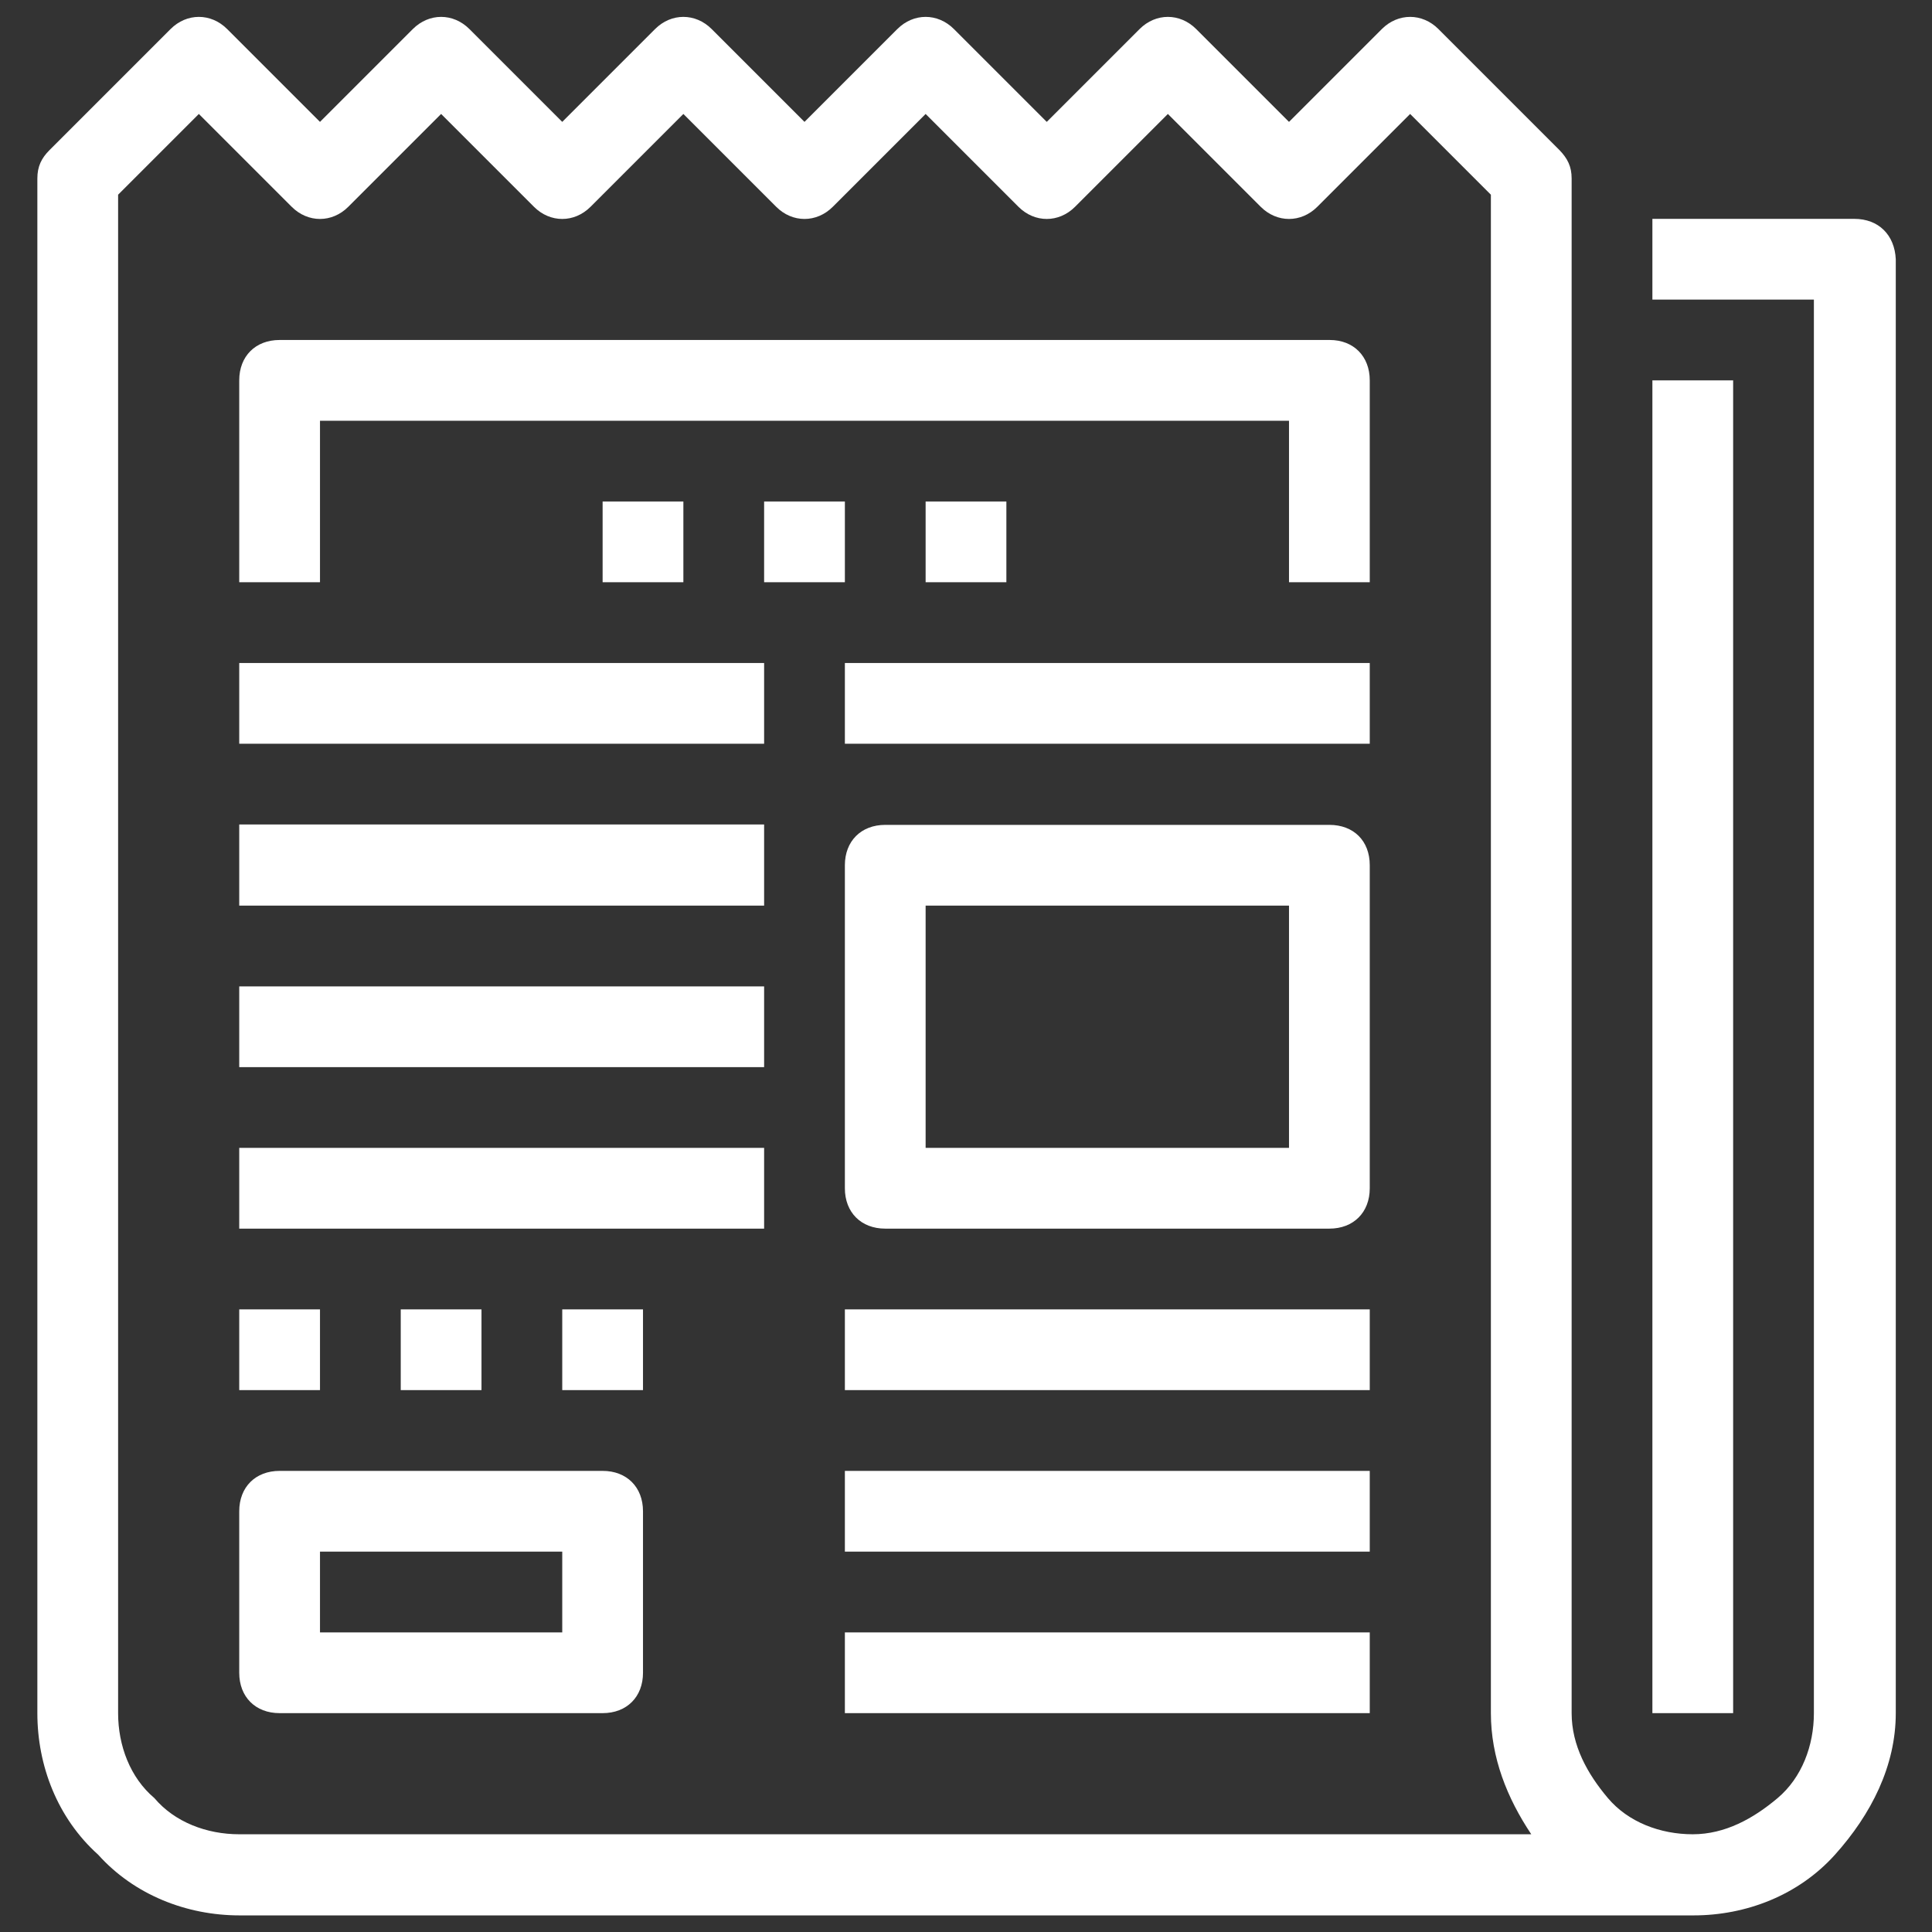 <?xml version="1.0" encoding="utf-8"?>
<!-- Generator: Adobe Illustrator 25.4.1, SVG Export Plug-In . SVG Version: 6.00 Build 0)  -->
<svg version="1.1" id="Livello_1" xmlns="http://www.w3.org/2000/svg" xmlns:xlink="http://www.w3.org/1999/xlink" x="0px" y="0px"
	 viewBox="0 0 512 512" style="enable-background:new 0 0 512 512;" xml:space="preserve">
<rect x="0" y="0" width="512" height="512" fill="#333333" stroke="none"/>
<style type="text/css">
	.st0{fill:#FFFFFF;}
</style>
<g>
	<path class="st0" d="M491.4,58h-53.5v21.4h42.8V454c0,8.6-3.2,17.1-9.6,22.5c-6.4,5.4-13.9,9.6-22.5,9.6s-17.1-3.2-22.5-9.6
		s-9.6-13.9-9.6-22.5V47.3c0-3.2-1.1-5.3-3.2-7.5L381.2,7.7c-4.3-4.3-10.7-4.3-15,0l-24.6,24.6L317,7.7c-4.3-4.3-10.7-4.3-15,0
		l-24.6,24.6L252.8,7.7c-4.3-4.3-10.7-4.3-15,0l-24.6,24.6L188.6,7.7c-4.3-4.3-10.7-4.3-15,0L149,32.3L124.4,7.7
		c-4.3-4.3-10.7-4.3-15,0L84.8,32.3L60.2,7.7c-4.3-4.3-10.7-4.3-15,0L13.1,39.8c-2.1,2.1-3.2,4.3-3.2,7.5V454
		c0,13.9,5.3,27.8,16.1,37.5c9.6,10.7,23.5,16.1,37.5,16.1h385.3c13.9,0,27.8-5.3,37.5-16.1c9.6-10.7,16.1-23.5,16.1-37.5V68.7
		C502.1,62.3,497.9,58,491.4,58L491.4,58z M63.4,486.1c-8.6,0-17.1-3.2-22.5-9.6c-6.4-5.4-9.6-13.9-9.6-22.5V51.6l21.4-21.4
		l24.6,24.6c4.3,4.3,10.7,4.3,15,0l24.6-24.6l24.6,24.6c4.3,4.3,10.7,4.3,15,0l24.6-24.6l24.6,24.6c4.3,4.3,10.7,4.3,15,0l24.6-24.6
		l24.6,24.6c4.3,4.3,10.7,4.3,15,0l24.6-24.6l24.6,24.6c4.3,4.3,10.7,4.3,15,0l24.6-24.6l21.4,21.4l0,402.4
		c0,11.8,4.3,22.5,10.7,32.1H63.4z M459.3,454h-21.4l0-353.2h21.4L459.3,454z M63.4,175.7h139.1v21.4l-139.1,0L63.4,175.7z
		 M223.9,175.7H363v21.4l-139.1,0L223.9,175.7z M63.4,218.5h139.1V240H63.4L63.4,218.5z M63.4,261.4h139.1v21.4H63.4L63.4,261.4z
		 M63.4,304.2h139.1v21.4l-139.1,0L63.4,304.2z M84.8,368.4H63.4V347h21.4V368.4z M127.6,347v21.4h-21.4V347H127.6z M149,347h21.4
		v21.4H149V347z M223.9,347H363v21.4H223.9L223.9,347z M223.9,389.8H363v21.4H223.9L223.9,389.8z M223.9,432.6H363V454l-139.1,0
		L223.9,432.6z M352.3,218.6H234.6c-6.4,0-10.7,4.3-10.7,10.7v85.6c0,6.4,4.3,10.7,10.7,10.7h117.7c6.4,0,10.7-4.3,10.7-10.7v-85.6
		C363,222.8,358.7,218.6,352.3,218.6L352.3,218.6z M341.6,304.2h-96.3V240h96.3V304.2z M159.7,389.8H74.1c-6.4,0-10.7,4.3-10.7,10.7
		v42.8c0,6.4,4.3,10.7,10.7,10.7h85.6c6.4,0,10.7-4.3,10.7-10.7v-42.8C170.4,394.1,166.1,389.8,159.7,389.8L159.7,389.8z M149,432.6
		H84.8v-21.4H149V432.6z M363,100.8v53.5h-21.4v-42.8H84.8v42.8H63.4v-53.5c0-6.4,4.3-10.7,10.7-10.7h278.3
		C358.7,90.1,363,94.4,363,100.8L363,100.8z M181.1,132.9v21.4h-21.4v-21.4H181.1z M223.9,154.3h-21.4v-21.4h21.4V154.3z
		 M266.7,132.9v21.4h-21.4v-21.4H266.7z"/>
</g>
</svg>
